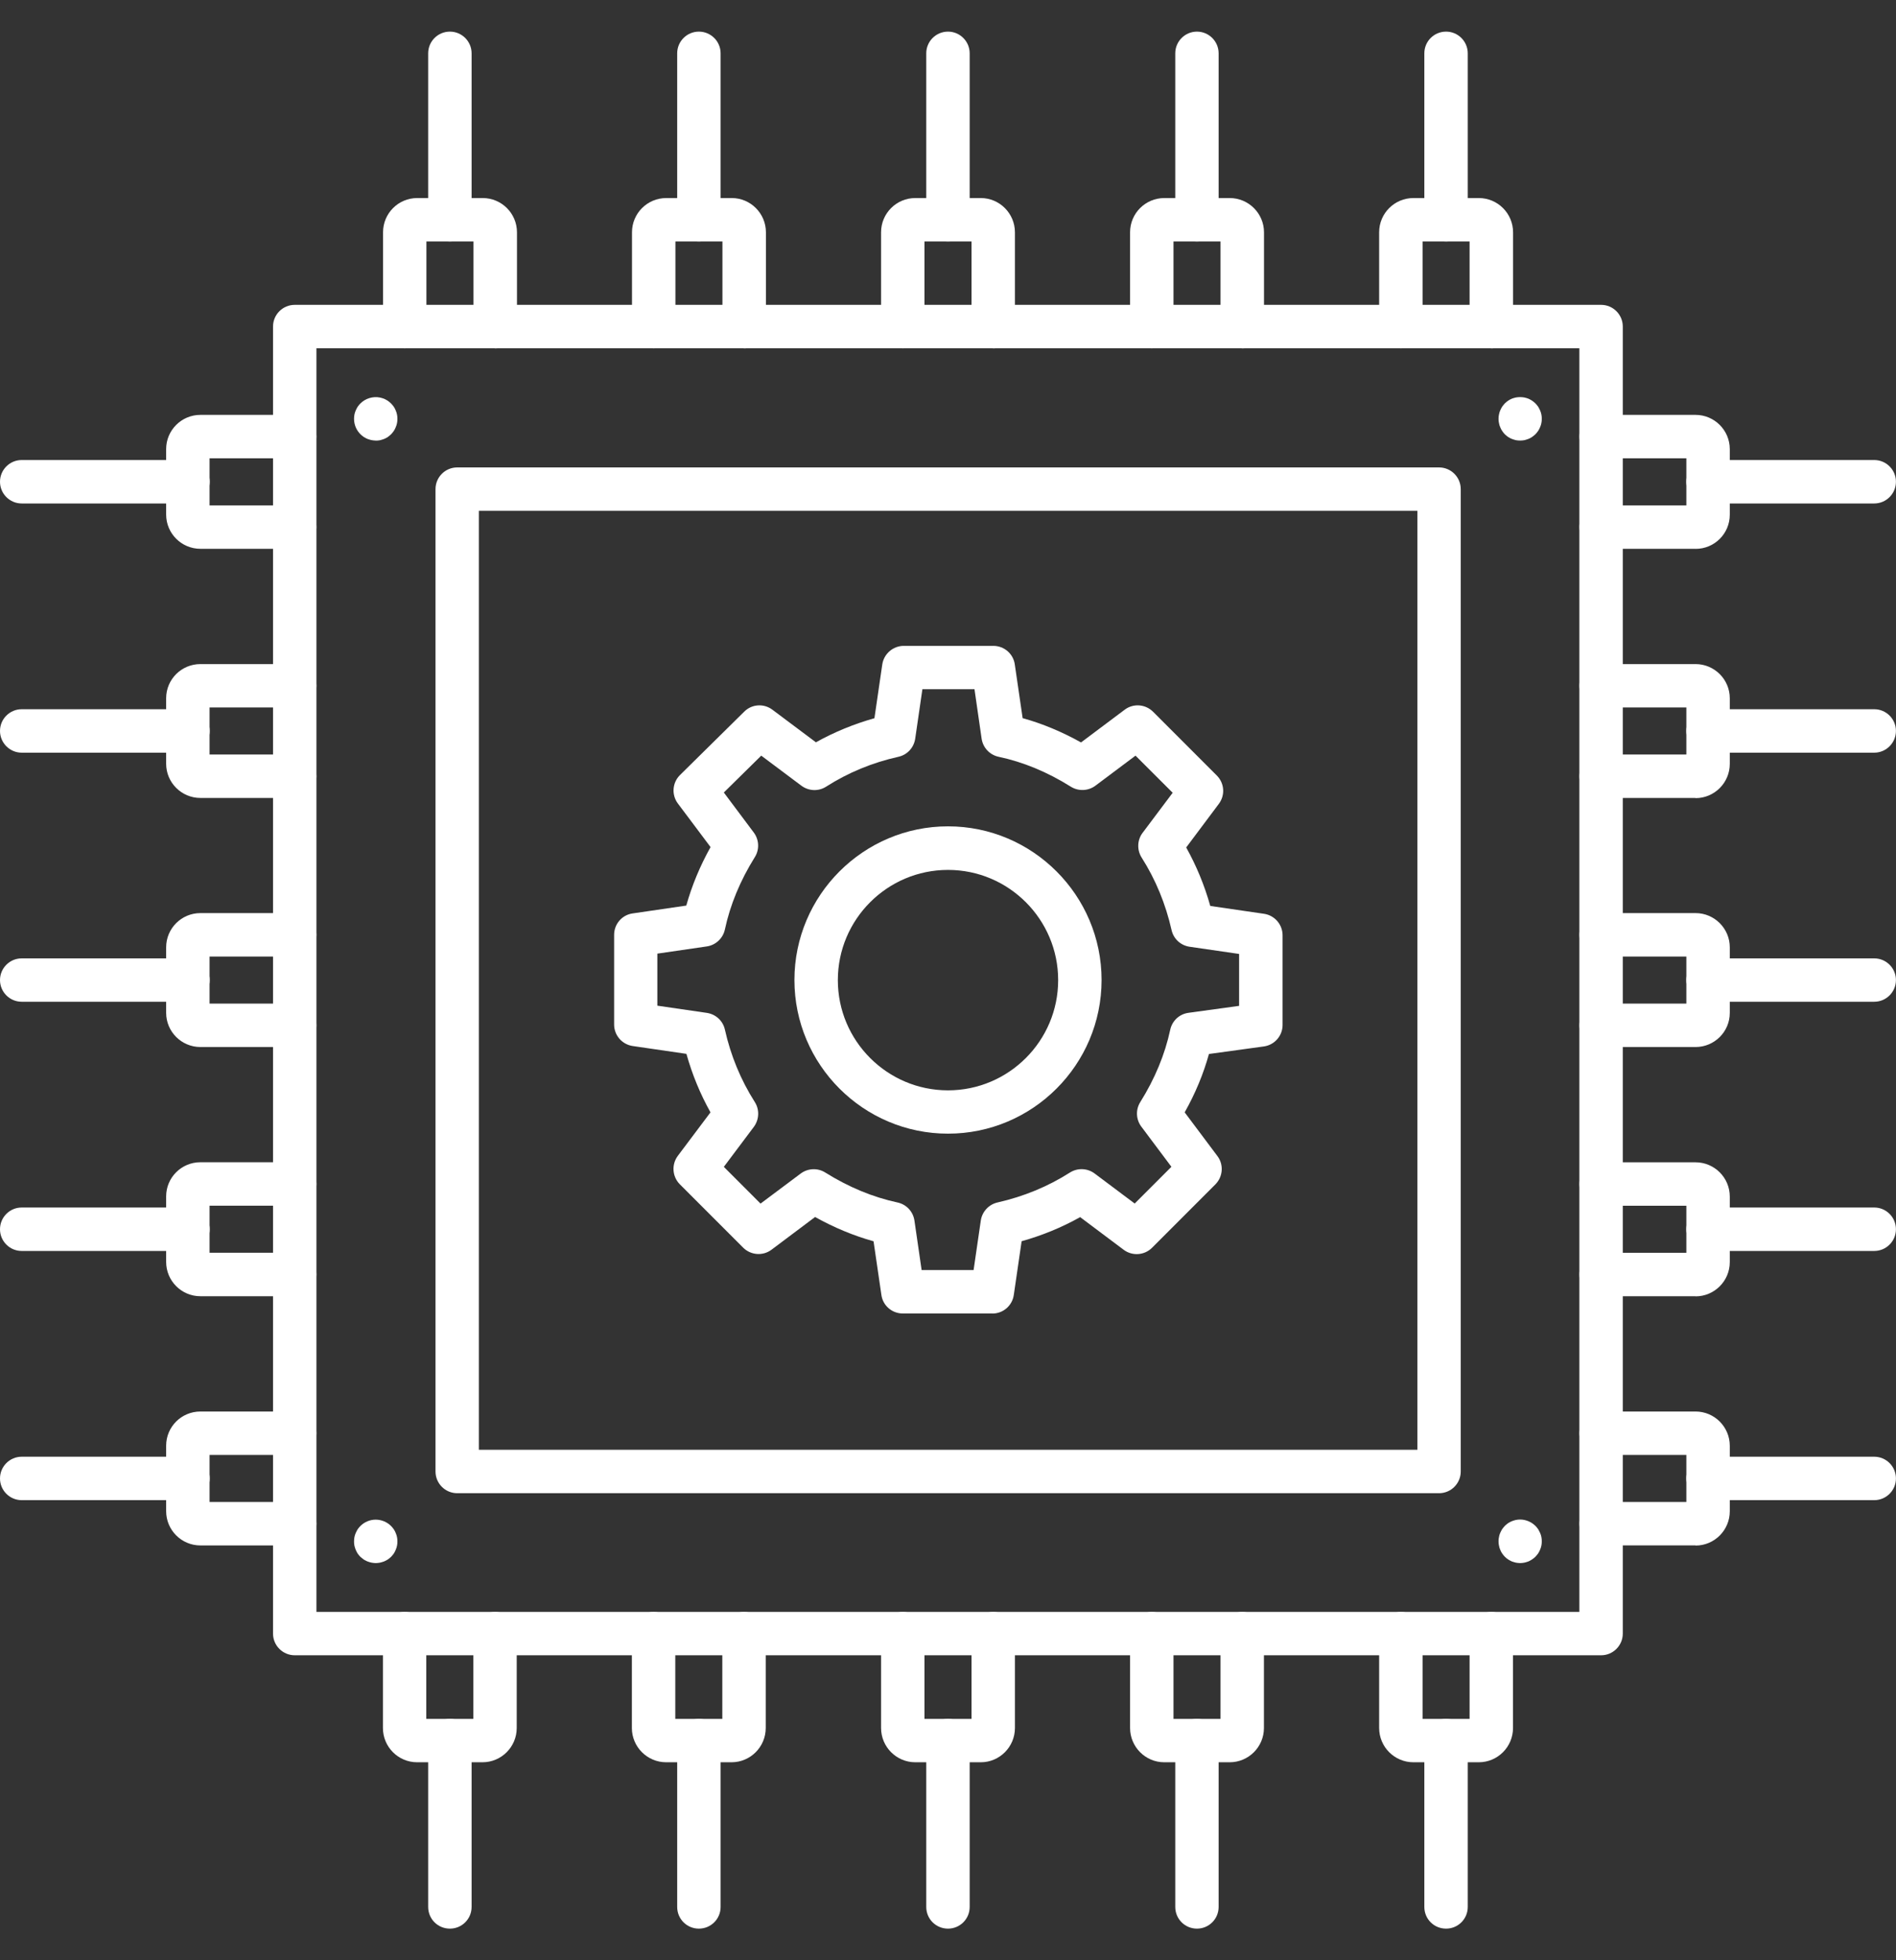 <svg width="30" height="31" viewBox="0 0 30 31" fill="none" xmlns="http://www.w3.org/2000/svg">
<rect x="0" y="0" width="30" height="31" fill="#333333" stroke="none"/>
<path fill-rule="evenodd" clip-rule="evenodd" d="M7.577 22.927H22.427V8.078H7.577V22.927ZM22.77 23.614H7.234C7.045 23.614 6.891 23.46 6.891 23.271V7.735C6.891 7.546 7.045 7.392 7.234 7.392H22.77C22.959 7.392 23.113 7.546 23.113 7.735V23.271C23.113 23.46 22.959 23.614 22.77 23.614Z" fill="white"/>
<path fill-rule="evenodd" clip-rule="evenodd" d="M5.007 25.491H24.99V5.508H5.007V25.491ZM25.334 26.177H4.664C4.474 26.177 4.32 26.023 4.32 25.834V5.164C4.32 4.975 4.474 4.821 4.664 4.821H25.334C25.523 4.821 25.677 4.975 25.677 5.164V25.834C25.677 26.023 25.523 26.177 25.334 26.177Z" fill="white"/>
<path fill-rule="evenodd" clip-rule="evenodd" d="M7.835 5.509C7.646 5.509 7.492 5.355 7.492 5.165V3.818H6.747V5.165C6.747 5.355 6.593 5.509 6.404 5.509C6.215 5.509 6.061 5.355 6.061 5.165V3.673C6.061 3.374 6.303 3.132 6.602 3.132H7.638C7.937 3.132 8.18 3.375 8.18 3.674V5.167C8.18 5.356 8.026 5.51 7.836 5.51L7.835 5.509Z" fill="white"/>
<path fill-rule="evenodd" clip-rule="evenodd" d="M7.119 3.818C6.928 3.818 6.775 3.664 6.775 3.474V0.843C6.775 0.654 6.928 0.5 7.119 0.5C7.308 0.5 7.462 0.654 7.462 0.843V3.474C7.462 3.664 7.308 3.818 7.119 3.818Z" fill="white"/>
<path fill-rule="evenodd" clip-rule="evenodd" d="M11.774 5.509C11.585 5.509 11.431 5.355 11.431 5.165V3.818H10.687V5.165C10.687 5.355 10.534 5.509 10.343 5.509C10.154 5.509 10 5.355 10 5.165V3.673C10 3.374 10.243 3.132 10.542 3.132H11.579C11.876 3.132 12.119 3.375 12.119 3.674V5.167C12.119 5.356 11.965 5.51 11.776 5.51L11.774 5.509Z" fill="white"/>
<path fill-rule="evenodd" clip-rule="evenodd" d="M11.058 3.818C10.869 3.818 10.715 3.664 10.715 3.474V0.843C10.715 0.654 10.869 0.5 11.058 0.5C11.248 0.5 11.402 0.654 11.402 0.843V3.474C11.402 3.664 11.248 3.818 11.058 3.818Z" fill="white"/>
<path fill-rule="evenodd" clip-rule="evenodd" d="M15.716 5.509C15.526 5.509 15.372 5.355 15.372 5.165V3.818H14.628V5.165C14.628 5.355 14.474 5.509 14.285 5.509C14.095 5.509 13.941 5.355 13.941 5.165V3.673C13.941 3.374 14.184 3.132 14.482 3.132H15.519C15.816 3.132 16.059 3.375 16.059 3.674V5.167C16.059 5.356 15.905 5.51 15.716 5.51L15.716 5.509Z" fill="white"/>
<path fill-rule="evenodd" clip-rule="evenodd" d="M15 3.818C14.81 3.818 14.656 3.664 14.656 3.474V0.843C14.656 0.654 14.81 0.5 15 0.5C15.189 0.5 15.343 0.654 15.343 0.843V3.474C15.343 3.664 15.189 3.818 15 3.818Z" fill="white"/>
<path fill-rule="evenodd" clip-rule="evenodd" d="M19.655 5.509C19.466 5.509 19.312 5.355 19.312 5.165V3.818H18.568V5.165C18.568 5.355 18.413 5.509 18.224 5.509C18.035 5.509 17.881 5.355 17.881 5.165V3.673C17.881 3.374 18.124 3.132 18.423 3.132H19.458C19.756 3.132 20 3.375 20 3.674V5.167C20 5.356 19.846 5.51 19.657 5.51L19.655 5.509Z" fill="white"/>
<path fill-rule="evenodd" clip-rule="evenodd" d="M18.939 3.818C18.75 3.818 18.596 3.664 18.596 3.474V0.843C18.596 0.654 18.75 0.5 18.939 0.5C19.128 0.5 19.282 0.654 19.282 0.843V3.474C19.282 3.664 19.128 3.818 18.939 3.818Z" fill="white"/>
<path fill-rule="evenodd" clip-rule="evenodd" d="M23.597 5.509C23.407 5.509 23.253 5.355 23.253 5.165V3.818H22.509V5.165C22.509 5.355 22.355 5.509 22.166 5.509C21.976 5.509 21.822 5.355 21.822 5.165V3.673C21.822 3.374 22.065 3.132 22.364 3.132H23.399C23.698 3.132 23.941 3.375 23.941 3.674V5.167C23.941 5.356 23.787 5.51 23.598 5.51L23.597 5.509Z" fill="white"/>
<path fill-rule="evenodd" clip-rule="evenodd" d="M22.881 3.818C22.69 3.818 22.537 3.664 22.537 3.474V0.843C22.537 0.654 22.69 0.5 22.881 0.5C23.07 0.5 23.224 0.654 23.224 0.843V3.474C23.224 3.664 23.07 3.818 22.881 3.818Z" fill="white"/>
<path fill-rule="evenodd" clip-rule="evenodd" d="M4.663 24.44H3.171C2.872 24.44 2.629 24.197 2.629 23.899V22.862C2.629 22.563 2.872 22.322 3.171 22.322H4.663C4.852 22.322 5.006 22.476 5.006 22.665C5.006 22.855 4.852 23.009 4.663 23.009H3.316V23.753H4.663C4.852 23.753 5.006 23.907 5.006 24.096C5.006 24.285 4.852 24.44 4.663 24.44Z" fill="white"/>
<path fill-rule="evenodd" clip-rule="evenodd" d="M2.974 23.724H0.343C0.154 23.724 0 23.57 0 23.381C0 23.191 0.154 23.037 0.343 23.037H2.974C3.165 23.037 3.318 23.191 3.318 23.381C3.318 23.57 3.165 23.724 2.974 23.724Z" fill="white"/>
<path fill-rule="evenodd" clip-rule="evenodd" d="M4.663 20.499H3.171C2.872 20.499 2.629 20.256 2.629 19.957V18.92C2.629 18.621 2.872 18.38 3.171 18.38H4.663C4.852 18.38 5.006 18.534 5.006 18.723C5.006 18.913 4.852 19.067 4.663 19.067H3.316V19.811H4.663C4.852 19.811 5.006 19.965 5.006 20.154C5.006 20.344 4.852 20.498 4.663 20.498V20.499Z" fill="white"/>
<path fill-rule="evenodd" clip-rule="evenodd" d="M2.974 19.783H0.343C0.154 19.783 0 19.629 0 19.44C0 19.25 0.154 19.096 0.343 19.096H2.974C3.165 19.096 3.318 19.25 3.318 19.44C3.318 19.629 3.165 19.783 2.974 19.783Z" fill="white"/>
<path fill-rule="evenodd" clip-rule="evenodd" d="M4.663 16.558H3.171C2.872 16.558 2.629 16.315 2.629 16.018V14.981C2.629 14.682 2.872 14.44 3.171 14.44H4.663C4.852 14.44 5.006 14.595 5.006 14.784C5.006 14.973 4.852 15.127 4.663 15.127H3.316V15.871H4.663C4.852 15.871 5.006 16.026 5.006 16.215C5.006 16.404 4.852 16.558 4.663 16.558Z" fill="white"/>
<path fill-rule="evenodd" clip-rule="evenodd" d="M2.974 15.842H0.343C0.154 15.842 0 15.688 0 15.499C0 15.31 0.154 15.156 0.343 15.156H2.974C3.165 15.156 3.318 15.31 3.318 15.499C3.318 15.688 3.165 15.842 2.974 15.842Z" fill="white"/>
<path fill-rule="evenodd" clip-rule="evenodd" d="M4.663 12.619H3.171C2.872 12.619 2.629 12.376 2.629 12.079V11.042C2.629 10.743 2.872 10.502 3.171 10.502H4.663C4.852 10.502 5.006 10.655 5.006 10.845C5.006 11.034 4.852 11.188 4.663 11.188H3.316V11.932H4.663C4.852 11.932 5.006 12.086 5.006 12.276C5.006 12.465 4.852 12.619 4.663 12.619Z" fill="white"/>
<path fill-rule="evenodd" clip-rule="evenodd" d="M2.974 11.903H0.343C0.154 11.903 0 11.748 0 11.559C0 11.37 0.154 11.216 0.343 11.216H2.974C3.165 11.216 3.318 11.37 3.318 11.559C3.318 11.748 3.165 11.903 2.974 11.903Z" fill="white"/>
<path fill-rule="evenodd" clip-rule="evenodd" d="M4.663 8.679H3.171C2.872 8.679 2.629 8.436 2.629 8.138V7.102C2.629 6.803 2.872 6.561 3.171 6.561H4.663C4.852 6.561 5.006 6.715 5.006 6.904C5.006 7.094 4.852 7.248 4.663 7.248H3.316V7.992H4.663C4.852 7.992 5.006 8.146 5.006 8.335C5.006 8.525 4.852 8.679 4.663 8.679Z" fill="white"/>
<path fill-rule="evenodd" clip-rule="evenodd" d="M2.974 7.962H0.343C0.154 7.962 0 7.808 0 7.618C0 7.429 0.154 7.275 0.343 7.275H2.974C3.165 7.275 3.318 7.429 3.318 7.618C3.318 7.808 3.165 7.962 2.974 7.962Z" fill="white"/>
<path fill-rule="evenodd" clip-rule="evenodd" d="M23.399 27.869H22.364C22.065 27.869 21.822 27.626 21.822 27.327V25.835C21.822 25.646 21.976 25.492 22.166 25.492C22.355 25.492 22.509 25.646 22.509 25.835V27.183H23.253V25.835C23.253 25.646 23.407 25.492 23.597 25.492C23.786 25.492 23.94 25.646 23.94 25.835V27.327C23.94 27.626 23.697 27.869 23.398 27.869H23.399Z" fill="white"/>
<path fill-rule="evenodd" clip-rule="evenodd" d="M22.881 30.5C22.69 30.5 22.537 30.348 22.537 30.157V27.526C22.537 27.337 22.69 27.183 22.881 27.183C23.07 27.183 23.224 27.337 23.224 27.526V30.157C23.224 30.348 23.07 30.5 22.881 30.5Z" fill="white"/>
<path fill-rule="evenodd" clip-rule="evenodd" d="M19.458 27.869H18.421C18.124 27.869 17.881 27.626 17.881 27.327V25.835C17.881 25.646 18.035 25.492 18.224 25.492C18.414 25.492 18.568 25.646 18.568 25.835V27.183H19.312V25.835C19.312 25.646 19.466 25.492 19.655 25.492C19.845 25.492 19.999 25.646 19.999 25.835V27.327C19.999 27.626 19.756 27.869 19.457 27.869H19.458Z" fill="white"/>
<path fill-rule="evenodd" clip-rule="evenodd" d="M18.939 30.5C18.75 30.5 18.596 30.348 18.596 30.157V27.526C18.596 27.337 18.75 27.183 18.939 27.183C19.128 27.183 19.282 27.337 19.282 27.526V30.157C19.282 30.348 19.128 30.5 18.939 30.5Z" fill="white"/>
<path fill-rule="evenodd" clip-rule="evenodd" d="M15.519 27.869H14.482C14.184 27.869 13.941 27.626 13.941 27.327V25.835C13.941 25.646 14.095 25.492 14.285 25.492C14.474 25.492 14.628 25.646 14.628 25.835V27.183H15.372V25.835C15.372 25.646 15.527 25.492 15.716 25.492C15.905 25.492 16.059 25.646 16.059 25.835V27.327C16.059 27.626 15.816 27.869 15.519 27.869Z" fill="white"/>
<path fill-rule="evenodd" clip-rule="evenodd" d="M15 30.5C14.81 30.5 14.656 30.348 14.656 30.157V27.526C14.656 27.337 14.81 27.183 15 27.183C15.189 27.183 15.343 27.337 15.343 27.526V30.157C15.343 30.348 15.189 30.5 15 30.5Z" fill="white"/>
<path fill-rule="evenodd" clip-rule="evenodd" d="M11.577 27.869H10.54C10.242 27.869 9.998 27.626 9.998 27.327V25.835C9.998 25.646 10.152 25.492 10.341 25.492C10.532 25.492 10.685 25.646 10.685 25.835V27.183H11.429V25.835C11.429 25.646 11.583 25.492 11.772 25.492C11.962 25.492 12.116 25.646 12.116 25.835V27.327C12.116 27.626 11.873 27.869 11.575 27.869H11.577Z" fill="white"/>
<path fill-rule="evenodd" clip-rule="evenodd" d="M11.058 30.5C10.869 30.5 10.715 30.348 10.715 30.157V27.526C10.715 27.337 10.869 27.183 11.058 27.183C11.248 27.183 11.402 27.337 11.402 27.526V30.157C11.402 30.348 11.248 30.5 11.058 30.5Z" fill="white"/>
<path fill-rule="evenodd" clip-rule="evenodd" d="M7.636 27.869H6.6C6.301 27.869 6.059 27.626 6.059 27.327V25.835C6.059 25.646 6.213 25.492 6.402 25.492C6.591 25.492 6.745 25.646 6.745 25.835V27.183H7.49V25.835C7.49 25.646 7.644 25.492 7.833 25.492C8.022 25.492 8.176 25.646 8.176 25.835V27.327C8.176 27.626 7.933 27.869 7.634 27.869H7.636Z" fill="white"/>
<path fill-rule="evenodd" clip-rule="evenodd" d="M7.119 30.5C6.928 30.5 6.775 30.348 6.775 30.157V27.526C6.775 27.337 6.928 27.183 7.119 27.183C7.308 27.183 7.462 27.337 7.462 27.526V30.157C7.462 30.348 7.308 30.5 7.119 30.5Z" fill="white"/>
<path fill-rule="evenodd" clip-rule="evenodd" d="M26.828 8.679H25.336C25.146 8.679 24.992 8.525 24.992 8.335C24.992 8.146 25.146 7.992 25.336 7.992H26.683V7.248H25.336C25.146 7.248 24.992 7.094 24.992 6.904C24.992 6.715 25.146 6.561 25.336 6.561H26.828C27.127 6.561 27.37 6.804 27.37 7.103V8.14C27.37 8.439 27.127 8.681 26.828 8.68V8.679Z" fill="white"/>
<path fill-rule="evenodd" clip-rule="evenodd" d="M29.656 7.962H27.025C26.836 7.962 26.682 7.808 26.682 7.618C26.682 7.429 26.836 7.275 27.025 7.275H29.656C29.845 7.275 29.999 7.429 29.999 7.618C29.999 7.808 29.845 7.962 29.656 7.962Z" fill="white"/>
<path fill-rule="evenodd" clip-rule="evenodd" d="M26.828 12.619H25.336C25.146 12.619 24.992 12.465 24.992 12.276C24.992 12.086 25.146 11.932 25.336 11.932H26.683V11.188H25.336C25.146 11.188 24.992 11.034 24.992 10.845C24.992 10.655 25.146 10.502 25.336 10.502H26.828C27.127 10.502 27.37 10.744 27.37 11.043V12.08C27.37 12.379 27.127 12.622 26.828 12.622V12.619Z" fill="white"/>
<path fill-rule="evenodd" clip-rule="evenodd" d="M29.656 11.903H27.025C26.836 11.903 26.682 11.748 26.682 11.559C26.682 11.37 26.836 11.216 27.025 11.216H29.656C29.845 11.216 29.999 11.37 29.999 11.559C29.999 11.748 29.845 11.903 29.656 11.903Z" fill="white"/>
<path fill-rule="evenodd" clip-rule="evenodd" d="M26.828 16.558H25.336C25.146 16.558 24.992 16.404 24.992 16.215C24.992 16.026 25.146 15.871 25.336 15.871H26.683V15.127H25.336C25.146 15.127 24.992 14.973 24.992 14.784C24.992 14.595 25.146 14.44 25.336 14.44H26.828C27.127 14.44 27.37 14.683 27.37 14.981V16.018C27.37 16.317 27.127 16.558 26.828 16.558Z" fill="white"/>
<path fill-rule="evenodd" clip-rule="evenodd" d="M29.656 15.842H27.025C26.836 15.842 26.682 15.688 26.682 15.499C26.682 15.31 26.836 15.156 27.025 15.156H29.656C29.845 15.156 29.999 15.31 29.999 15.499C29.999 15.688 29.845 15.842 29.656 15.842Z" fill="white"/>
<path fill-rule="evenodd" clip-rule="evenodd" d="M26.828 20.499H25.336C25.146 20.499 24.992 20.345 24.992 20.155C24.992 19.966 25.146 19.812 25.336 19.812H26.683V19.068H25.336C25.146 19.068 24.992 18.913 24.992 18.724C24.992 18.535 25.146 18.381 25.336 18.381H26.828C27.127 18.381 27.37 18.624 27.37 18.923V19.959C27.37 20.258 27.127 20.501 26.828 20.501V20.499Z" fill="white"/>
<path fill-rule="evenodd" clip-rule="evenodd" d="M29.656 19.783H27.025C26.836 19.783 26.682 19.629 26.682 19.44C26.682 19.25 26.836 19.096 27.025 19.096H29.656C29.845 19.096 29.999 19.25 29.999 19.44C29.999 19.629 29.845 19.783 29.656 19.783Z" fill="white"/>
<path fill-rule="evenodd" clip-rule="evenodd" d="M26.828 24.439H25.336C25.146 24.439 24.992 24.285 24.992 24.096C24.992 23.907 25.146 23.753 25.336 23.753H26.683V23.009H25.336C25.146 23.009 24.992 22.855 24.992 22.665C24.992 22.476 25.146 22.322 25.336 22.322H26.828C27.127 22.322 27.37 22.565 27.37 22.864V23.9C27.37 24.199 27.127 24.442 26.828 24.442V24.439Z" fill="white"/>
<path fill-rule="evenodd" clip-rule="evenodd" d="M29.656 23.724H27.025C26.836 23.724 26.682 23.57 26.682 23.381C26.682 23.191 26.836 23.037 27.025 23.037H29.656C29.845 23.037 29.999 23.191 29.999 23.381C29.999 23.57 29.845 23.724 29.656 23.724Z" fill="white"/>
<path fill-rule="evenodd" clip-rule="evenodd" d="M5.945 6.967C5.923 6.967 5.901 6.964 5.878 6.96C5.856 6.955 5.835 6.949 5.814 6.941C5.793 6.933 5.774 6.921 5.754 6.909C5.736 6.896 5.718 6.882 5.702 6.866C5.638 6.802 5.602 6.715 5.602 6.624C5.602 6.601 5.604 6.579 5.608 6.557C5.612 6.535 5.619 6.514 5.628 6.493C5.637 6.472 5.647 6.452 5.659 6.433C5.672 6.415 5.686 6.396 5.702 6.381C5.782 6.301 5.901 6.264 6.013 6.287C6.035 6.292 6.056 6.298 6.077 6.306C6.098 6.315 6.117 6.326 6.136 6.338C6.154 6.351 6.172 6.365 6.188 6.381C6.203 6.396 6.218 6.415 6.231 6.433C6.244 6.452 6.254 6.472 6.262 6.493C6.271 6.514 6.278 6.535 6.282 6.557C6.287 6.579 6.288 6.601 6.288 6.624C6.288 6.646 6.287 6.668 6.282 6.691C6.278 6.712 6.271 6.735 6.262 6.755C6.254 6.776 6.243 6.797 6.231 6.815C6.218 6.834 6.203 6.852 6.188 6.868C6.172 6.883 6.154 6.898 6.136 6.911C6.117 6.924 6.096 6.934 6.077 6.942C6.056 6.95 6.034 6.956 6.013 6.962C5.991 6.966 5.968 6.968 5.945 6.968L5.945 6.967Z" fill="white"/>
<path fill-rule="evenodd" clip-rule="evenodd" d="M24.053 6.967C24.031 6.967 24.007 6.965 23.985 6.961C23.963 6.955 23.942 6.949 23.921 6.941C23.9 6.933 23.881 6.922 23.862 6.91C23.843 6.897 23.826 6.882 23.81 6.867C23.794 6.851 23.78 6.833 23.768 6.814C23.755 6.796 23.745 6.775 23.737 6.754C23.728 6.734 23.721 6.713 23.718 6.69C23.712 6.668 23.711 6.646 23.711 6.623C23.711 6.6 23.712 6.578 23.718 6.556C23.721 6.534 23.728 6.513 23.737 6.492C23.745 6.471 23.757 6.451 23.768 6.432C23.781 6.414 23.796 6.395 23.81 6.38C23.826 6.364 23.844 6.35 23.862 6.337C23.881 6.324 23.9 6.314 23.921 6.305C23.942 6.297 23.963 6.291 23.985 6.286C24.029 6.278 24.075 6.278 24.12 6.286C24.142 6.291 24.163 6.297 24.184 6.305C24.204 6.314 24.224 6.325 24.242 6.337C24.262 6.35 24.279 6.364 24.295 6.38C24.31 6.395 24.325 6.414 24.338 6.432C24.349 6.451 24.36 6.471 24.369 6.492C24.378 6.513 24.385 6.534 24.389 6.556C24.394 6.578 24.395 6.6 24.395 6.623C24.395 6.645 24.394 6.668 24.389 6.69C24.385 6.711 24.378 6.734 24.369 6.754C24.361 6.775 24.349 6.796 24.338 6.814C24.325 6.833 24.31 6.851 24.295 6.867C24.279 6.882 24.261 6.897 24.242 6.91C24.224 6.923 24.204 6.933 24.184 6.941C24.163 6.949 24.142 6.955 24.12 6.961C24.097 6.965 24.075 6.967 24.053 6.967Z" fill="white"/>
<path fill-rule="evenodd" clip-rule="evenodd" d="M5.945 24.719C5.923 24.719 5.901 24.716 5.878 24.712C5.856 24.707 5.835 24.701 5.814 24.693C5.793 24.685 5.774 24.673 5.754 24.662C5.736 24.648 5.718 24.634 5.702 24.62C5.686 24.604 5.672 24.586 5.659 24.568C5.647 24.549 5.637 24.528 5.628 24.508C5.62 24.487 5.613 24.466 5.608 24.444C5.603 24.421 5.602 24.399 5.602 24.376C5.602 24.353 5.604 24.331 5.608 24.309C5.612 24.287 5.619 24.266 5.628 24.245C5.637 24.224 5.647 24.205 5.659 24.185C5.672 24.167 5.686 24.148 5.702 24.133C5.766 24.069 5.854 24.032 5.945 24.032C6.035 24.032 6.124 24.069 6.188 24.133C6.203 24.148 6.218 24.167 6.231 24.185C6.244 24.205 6.254 24.224 6.262 24.245C6.271 24.266 6.278 24.287 6.282 24.309C6.287 24.331 6.288 24.353 6.288 24.376C6.288 24.398 6.287 24.42 6.282 24.444C6.278 24.464 6.271 24.487 6.262 24.508C6.254 24.528 6.243 24.549 6.231 24.568C6.218 24.586 6.203 24.604 6.188 24.62C6.172 24.635 6.154 24.65 6.136 24.662C6.117 24.675 6.096 24.685 6.077 24.693C6.056 24.701 6.034 24.707 6.013 24.712C5.991 24.716 5.968 24.719 5.945 24.719Z" fill="white"/>
<path fill-rule="evenodd" clip-rule="evenodd" d="M24.053 24.719C24.031 24.719 24.007 24.716 23.985 24.712C23.963 24.707 23.942 24.7 23.921 24.693C23.9 24.683 23.881 24.673 23.862 24.661C23.843 24.648 23.826 24.634 23.81 24.618C23.794 24.602 23.78 24.584 23.768 24.566C23.755 24.548 23.745 24.527 23.737 24.506C23.728 24.485 23.721 24.464 23.718 24.442C23.712 24.42 23.711 24.398 23.711 24.374C23.711 24.352 23.712 24.33 23.718 24.307C23.721 24.285 23.728 24.264 23.737 24.243C23.745 24.223 23.757 24.203 23.768 24.183C23.781 24.165 23.796 24.147 23.81 24.131C23.826 24.116 23.844 24.101 23.862 24.088C23.881 24.075 23.9 24.066 23.921 24.057C23.942 24.049 23.963 24.042 23.985 24.037C24.029 24.028 24.075 24.028 24.12 24.037C24.142 24.042 24.163 24.049 24.184 24.057C24.204 24.066 24.224 24.076 24.242 24.088C24.262 24.101 24.279 24.116 24.295 24.131C24.31 24.147 24.325 24.165 24.338 24.183C24.349 24.203 24.36 24.223 24.369 24.243C24.378 24.264 24.385 24.285 24.389 24.307C24.394 24.33 24.395 24.352 24.395 24.374C24.395 24.396 24.394 24.42 24.389 24.442C24.385 24.463 24.378 24.485 24.369 24.506C24.361 24.527 24.349 24.548 24.338 24.566C24.325 24.584 24.31 24.602 24.295 24.618C24.279 24.634 24.261 24.648 24.242 24.661C24.224 24.674 24.204 24.683 24.184 24.693C24.163 24.7 24.142 24.707 24.12 24.712C24.097 24.716 24.075 24.719 24.053 24.719Z" fill="white"/>
<path fill-rule="evenodd" clip-rule="evenodd" d="M14.582 20.085H15.405L15.519 19.302C15.54 19.161 15.646 19.047 15.784 19.016C16.195 18.923 16.581 18.765 16.929 18.543C17.051 18.466 17.206 18.473 17.32 18.558L17.954 19.033L18.535 18.452L18.059 17.817C17.974 17.704 17.967 17.549 18.042 17.429C18.274 17.059 18.433 16.673 18.516 16.286C18.546 16.143 18.662 16.036 18.805 16.017L19.606 15.907V15.086L18.822 14.972C18.681 14.951 18.568 14.847 18.537 14.707C18.444 14.296 18.286 13.911 18.064 13.562C17.988 13.442 17.993 13.285 18.078 13.172L18.555 12.537L17.967 11.95L17.333 12.425C17.219 12.51 17.065 12.516 16.945 12.442C16.574 12.209 16.189 12.05 15.801 11.968C15.66 11.938 15.553 11.824 15.532 11.682L15.419 10.899H14.595L14.481 11.682C14.46 11.823 14.356 11.937 14.216 11.968C13.803 12.06 13.418 12.219 13.071 12.441C12.95 12.518 12.796 12.511 12.681 12.426L12.045 11.95L11.453 12.533L11.927 13.166C12.012 13.28 12.019 13.434 11.944 13.554C11.712 13.925 11.553 14.31 11.47 14.698C11.44 14.839 11.325 14.946 11.184 14.967L10.401 15.081V15.904L11.184 16.018C11.325 16.039 11.439 16.143 11.47 16.283C11.562 16.694 11.721 17.079 11.943 17.428C12.02 17.548 12.013 17.704 11.929 17.819L11.453 18.453L12.034 19.034L12.669 18.559C12.783 18.474 12.937 18.467 13.057 18.542C13.428 18.774 13.813 18.933 14.2 19.016C14.341 19.046 14.448 19.159 14.469 19.303L14.583 20.087L14.582 20.085ZM15.703 20.772H14.285C14.114 20.772 13.969 20.647 13.946 20.478L13.822 19.63C13.507 19.542 13.198 19.414 12.897 19.246L12.208 19.763C12.071 19.866 11.88 19.851 11.759 19.731L10.757 18.729C10.636 18.607 10.623 18.416 10.725 18.279L11.242 17.591C11.079 17.3 10.952 16.991 10.861 16.666L10.011 16.542C9.842 16.517 9.717 16.372 9.717 16.202V14.784C9.717 14.613 9.842 14.468 10.011 14.445L10.859 14.321C10.947 14.006 11.075 13.697 11.243 13.396L10.726 12.707C10.623 12.57 10.637 12.377 10.76 12.256L11.776 11.254C11.897 11.133 12.087 11.122 12.222 11.224L12.91 11.739C13.202 11.576 13.511 11.45 13.836 11.358L13.96 10.508C13.985 10.34 14.13 10.214 14.3 10.214H15.718C15.889 10.214 16.034 10.34 16.057 10.508L16.181 11.357C16.496 11.444 16.805 11.574 17.105 11.741L17.795 11.224C17.932 11.12 18.123 11.135 18.244 11.255L19.253 12.264C19.375 12.386 19.388 12.576 19.285 12.713L18.769 13.402C18.931 13.693 19.059 14.002 19.15 14.327L20 14.451C20.169 14.476 20.294 14.621 20.294 14.791V16.209C20.294 16.381 20.167 16.526 19.996 16.549L19.129 16.668C19.042 16.982 18.914 17.291 18.745 17.591L19.262 18.281C19.366 18.418 19.351 18.608 19.231 18.73L18.228 19.733C18.108 19.853 17.916 19.867 17.779 19.764L17.091 19.248C16.8 19.411 16.491 19.538 16.165 19.629L16.041 20.479C16.017 20.648 15.872 20.773 15.702 20.773L15.703 20.772Z" fill="white"/>
<path fill-rule="evenodd" clip-rule="evenodd" d="M15 13.757C14.039 13.757 13.257 14.539 13.257 15.5C13.257 16.461 14.039 17.243 15 17.243C15.961 17.243 16.743 16.461 16.743 15.5C16.743 14.539 15.961 13.757 15 13.757ZM15 17.928C13.661 17.928 12.57 16.838 12.57 15.498C12.57 14.159 13.661 13.068 15 13.068C16.34 13.068 17.43 14.159 17.43 15.498C17.43 16.838 16.34 17.928 15 17.928Z" fill="white"/>
</svg>
